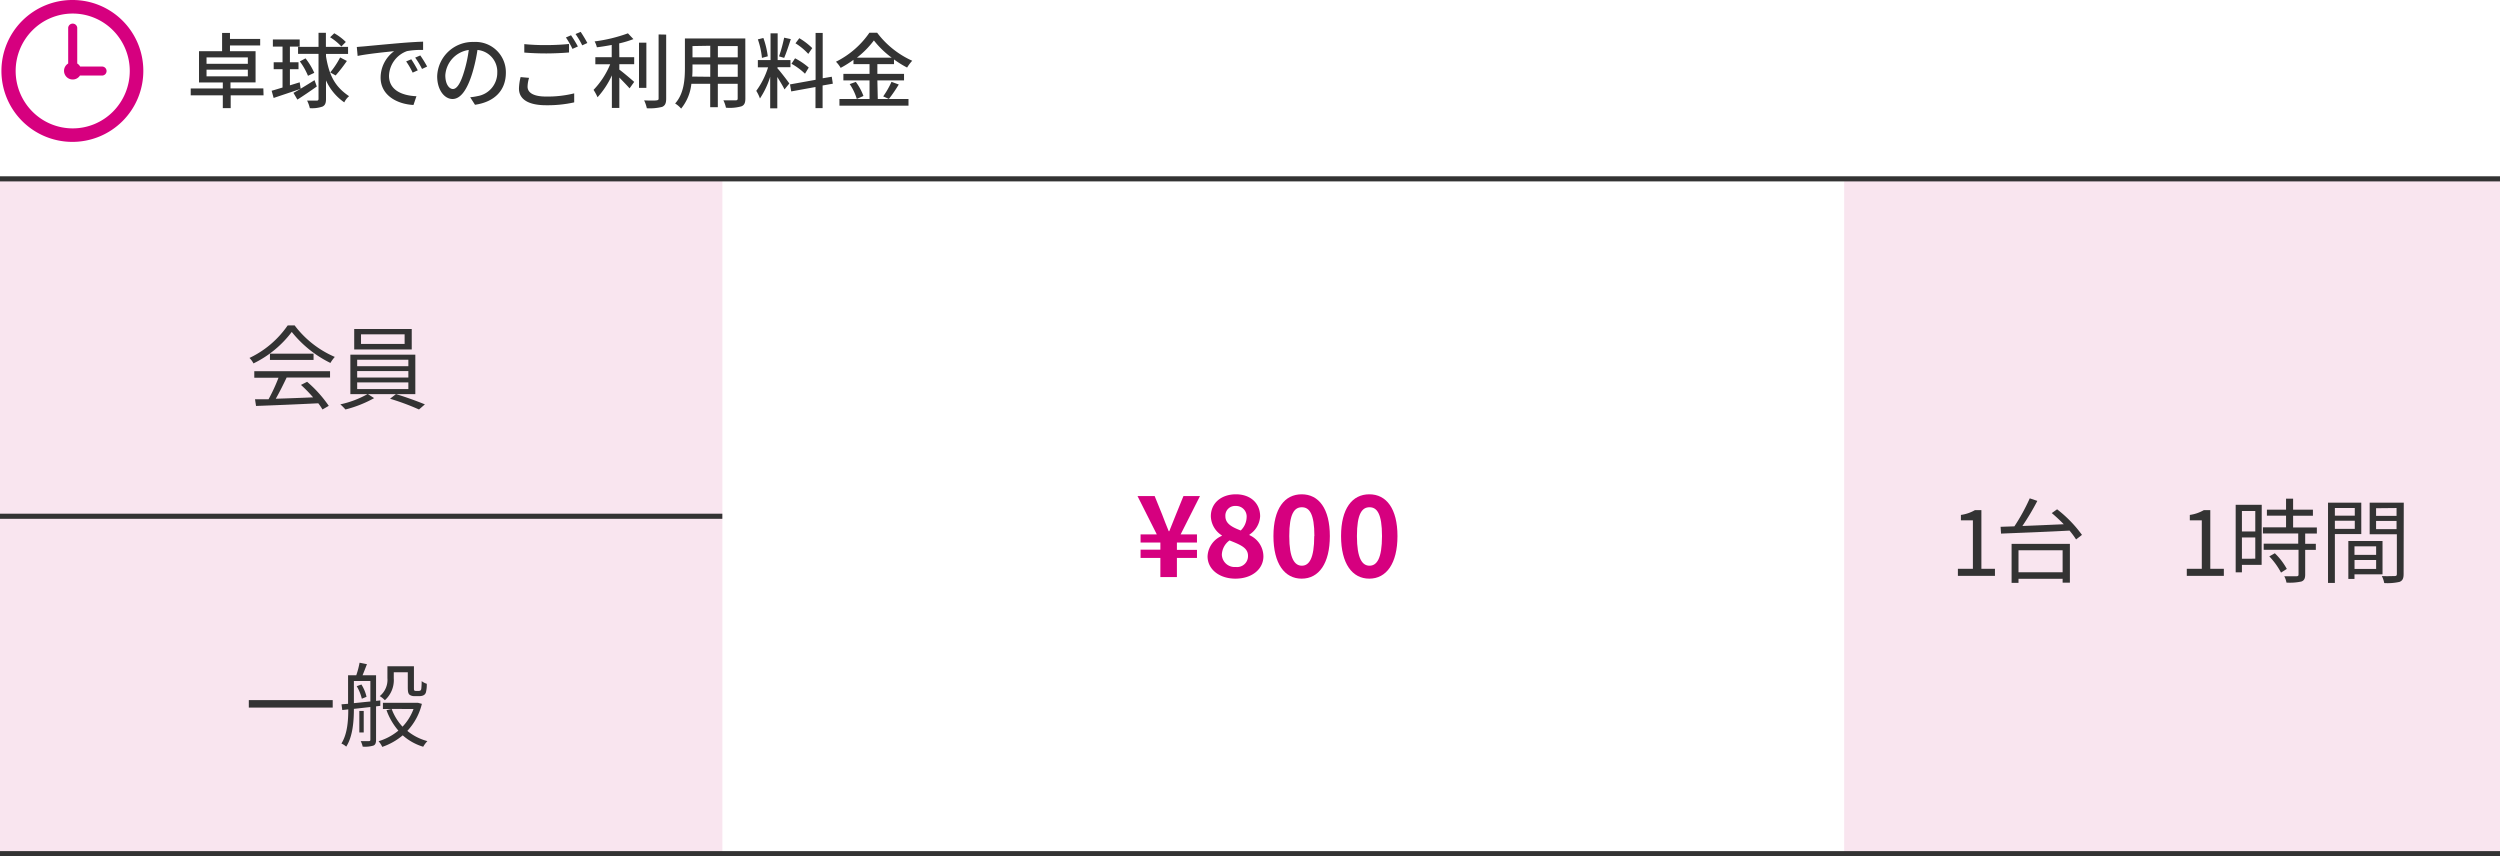 <svg xmlns="http://www.w3.org/2000/svg" viewBox="0 0 488.42 167.28"><defs><style>.cls-1{fill:#f9e5ef;}.cls-2{fill:#333;}.cls-3{fill:#d6007f;}.cls-4{fill:none;stroke:#333;stroke-miterlimit:10;}</style></defs><g id="レイヤー_2" data-name="レイヤー 2"><g id="レイヤー_2-2" data-name="レイヤー 2"><rect class="cls-1" y="34.94" width="141.13" height="131.83"/><rect class="cls-1" x="360.29" y="34.94" width="128.13" height="131.83"/><path class="cls-2" d="M57.56,63.57a19.41,19.41,0,0,0,7.85,6.16,7.28,7.28,0,0,0-.86,1.18A22.16,22.16,0,0,1,57,64.85,20.68,20.68,0,0,1,49.52,71a4.3,4.3,0,0,0-.78-1.07,18.86,18.86,0,0,0,7.46-6.35Zm-7.88,8.95h14.8v1.24H56c-.63,1.33-1.4,2.88-2.12,4.14,2.23-.07,4.77-.16,7.29-.27a27.35,27.35,0,0,0-2.37-2.43L60,74.59a23.91,23.91,0,0,1,4.23,4.7L63,80a10.39,10.39,0,0,0-.82-1.21c-4.42.22-9.08.41-12.16.52L49.82,78,52.47,78a34.55,34.55,0,0,0,1.94-4.2H49.68ZM61.26,69.1v1.22H52.74V69.1Z"/><path class="cls-2" d="M71.88,77l1.21.78A23,23,0,0,1,67.49,80a10.27,10.27,0,0,0-1-1,19.22,19.22,0,0,0,5.31-2H68.45V69.29H81.14V77Zm8.56-8.73H69.2v-4H80.44ZM69.78,71.55h10V70.28h-10Zm0,2.21h10V72.5h-10Zm0,2.25h10v-1.3h-10Zm9.27-10.69H70.53v1.87h8.52ZM77.36,77c1.85.54,4.25,1.42,5.65,2l-1.15,1A47.07,47.07,0,0,0,76.2,77.9Z"/><path class="cls-2" d="M65,136.78v1.46H48.61v-1.46Z"/><path class="cls-2" d="M73.47,138v6.52c0,.61-.12,1-.54,1.15a5.8,5.8,0,0,1-2.07.2,4.26,4.26,0,0,0-.39-1.08h1.58c.22,0,.31-.06.31-.27v-6.39l-3.22.36c0,2.28-.2,5.38-1.5,7.38a3.63,3.63,0,0,0-.94-.61c1.19-1.89,1.34-4.54,1.34-6.67l-1.17.13-.15-1.12L68,137.5v-5.57H69.6a16.33,16.33,0,0,0,.65-2.46l1.44.29c-.29.73-.59,1.53-.86,2.17h2.64v5l.83-.09,0,1.06Zm-4.33-.63c1-.09,2.08-.22,3.22-.32v-4H69.14Zm1.47-3.64a7.88,7.88,0,0,1,1,2.4l-.92.38a8.68,8.68,0,0,0-1-2.45Zm.45,9.37H70.2V138.9h.86Zm11.36-5.59a11.73,11.73,0,0,1-2.84,5.28,10.3,10.3,0,0,0,3.92,2,5.53,5.53,0,0,0-.82,1.1,10.6,10.6,0,0,1-4-2.23,12.51,12.51,0,0,1-4,2.26,4.59,4.59,0,0,0-.72-1.11,10.91,10.91,0,0,0,3.87-2.07,12.64,12.64,0,0,1-2.32-4l1-.23h-1.7v-1.21h6.61l.23,0Zm-5.49-5a5.28,5.28,0,0,1-1.74,4.29,4.59,4.59,0,0,0-1-.8,4.11,4.11,0,0,0,1.5-3.52v-2.31h5.18v4.12c0,.35,0,.54.07.6a.43.43,0,0,0,.31.09h.49a.8.8,0,0,0,.39-.07.53.53,0,0,0,.18-.38,13.42,13.42,0,0,0,.07-1.46,3.18,3.18,0,0,0,1,.52,6.24,6.24,0,0,1-.17,1.68.94.94,0,0,1-.52.59,1.89,1.89,0,0,1-.81.14H81a1.58,1.58,0,0,1-1-.28c-.24-.24-.33-.53-.33-1.5v-2.88H76.93Zm-.41,6a10.32,10.32,0,0,0,2.12,3.46,10,10,0,0,0,2.15-3.46Z"/><path class="cls-3" d="M226.7,109h-3.87v-1.61h3.87V106h-3.87v-1.6H226l-3.77-7.49h3.35l1.45,3.57c.42,1.1.84,2.2,1.3,3.3h.11q.66-1.68,1.32-3.3l1.45-3.57h3.23l-3.78,7.49h3.19V106h-3.92v1.43h3.92V109h-3.92v3.74H226.7Z"/><path class="cls-3" d="M235.92,108.69a4.55,4.55,0,0,1,2.79-4v-.09a4.56,4.56,0,0,1-2.15-3.74c0-2.62,2.09-4.29,4.9-4.29s4.73,1.71,4.73,4.31a4.54,4.54,0,0,1-2.09,3.56v.11a4.57,4.57,0,0,1,2.73,4.14c0,2.46-2.18,4.36-5.48,4.36C238.25,113.05,235.92,111.24,235.92,108.69Zm7.9-.11c0-1.58-1.52-2.16-3.61-3a3.61,3.61,0,0,0-1.5,2.77,2.5,2.5,0,0,0,2.73,2.42A2.13,2.13,0,0,0,243.82,108.58Zm-.27-7.48a2.06,2.06,0,0,0-2.15-2.25,1.88,1.88,0,0,0-2,2c0,1.45,1.27,2.13,3,2.79A3.72,3.72,0,0,0,243.55,101.1Z"/><path class="cls-3" d="M248.79,104.73c0-5.37,2.18-8.16,5.52-8.16s5.5,2.81,5.5,8.16-2.15,8.32-5.5,8.32S248.79,110.12,248.79,104.73Zm8,0c0-4.4-1-5.63-2.45-5.63s-2.46,1.23-2.46,5.63,1.06,5.79,2.46,5.79S256.76,109.15,256.76,104.73Z"/><path class="cls-3" d="M262,104.73c0-5.37,2.18-8.16,5.52-8.16s5.5,2.81,5.5,8.16-2.16,8.32-5.5,8.32S262,110.12,262,104.73Zm8,0c0-4.4-1-5.63-2.44-5.63s-2.46,1.23-2.46,5.63,1.05,5.79,2.46,5.79S270,109.15,270,104.73Z"/><path class="cls-2" d="M382.51,111.13h2.93v-9.47H383.1V100.6a7.51,7.51,0,0,0,2.74-.94h1.26v11.47h2.65v1.37h-7.24Z"/><path class="cls-2" d="M401.89,99.5a24.4,24.4,0,0,1,4.86,5l-1.15.89a15.77,15.77,0,0,0-1.28-1.73c-4.9.27-10.08.45-13.38.59l-.09-1.33,2.7-.09a38.17,38.17,0,0,0,3-5.47l1.48.5a48,48,0,0,1-2.92,4.9c2.47-.09,5.29-.22,8.08-.34a29.52,29.52,0,0,0-2.34-2.18ZM393,106.25h11.39v7.58h-1.42v-.75h-8.62v.79H393Zm1.35,1.26v4.29h8.62v-4.29Z"/><path class="cls-2" d="M427.23,111.13h2.93v-9.47h-2.34V100.6a7.51,7.51,0,0,0,2.74-.94h1.26v11.47h2.65v1.37h-7.24Z"/><path class="cls-2" d="M441.85,110.36H438v1.46h-1.22V98.62h5.09ZM438,99.83v4h2.61v-4Zm2.61,9.32V105H438v4.16Zm9.75-4.91v2h2.08v1.19h-2.08v4.83c0,.75-.2,1.15-.74,1.35a10.72,10.72,0,0,1-2.92.21,3.9,3.9,0,0,0-.43-1.24c1.11,0,2.1,0,2.39,0s.4-.09.4-.36v-4.81h-6.81v-1.19H449v-2h-6.9v-1.19h4.52v-2.29h-3.74V99.57h3.74V97.43H448v2.14h3.87v1.19H448v2.29h4.64v1.19Zm-5.93,3.85a12.61,12.61,0,0,1,2.34,3.06l-1.13.72a14.22,14.22,0,0,0-2.29-3.17Z"/><path class="cls-2" d="M456.16,104.34v9.55h-1.34V98.2h6.5v6.14Zm0-5.09v1.49h3.89V99.25Zm3.89,4.07v-1.59h-3.89v1.59Zm-.06,8.89v.9h-1.2v-7.42h6.68v6.52Zm0-5.47v1.66h4.23v-1.66Zm4.23,4.41V109.4H460v1.75Zm5.37,1c0,.84-.2,1.29-.79,1.53a10.54,10.54,0,0,1-3,.23,4.74,4.74,0,0,0-.47-1.37c1.1.06,2.2,0,2.52,0s.42-.11.42-.43v-7.73h-5.31V98.2h6.66Zm-5.38-12.86v1.49h4V99.25Zm4,4.09v-1.61h-4v1.61Z"/><line class="cls-4" y1="34.94" x2="488.42" y2="34.94"/><line class="cls-4" y1="100.86" x2="141.12" y2="100.86"/><line class="cls-4" y1="166.78" x2="488.42" y2="166.78"/><path class="cls-2" d="M51.49,18.62H45.07v2.5H43.53v-2.5H37.26V17.28h6.27V16.11H38.88V10h4.51V6.43h1.54V7.61h5.9V8.88h-5.9V10h5v6.1h-4.9v1.17h6.42ZM40.35,12.46h8.07V11.21H40.35Zm0,2.45h8.07v-1.3H40.35Z"/><path class="cls-2" d="M61.89,16.9c-1.26.89-2.65,1.84-3.79,2.56l-.77-1.32c.39-.2.87-.48,1.38-.78-1.83.64-3.78,1.28-5.25,1.78l-.39-1.41c.6-.16,1.33-.39,2.13-.63V13.52H53.47V12.16H55.2V9.1H53.31V7.71h5.24V9.1H56.64v3.06h1.68v1.36H56.64v3.15l1.91-.59.19,1.25c.83-.5,1.78-1.09,2.71-1.67ZM63.69,11c.62,3.78,1.77,5.95,4.51,7.79A3.63,3.63,0,0,0,67.26,20a10.39,10.39,0,0,1-3.57-4.29v3.65c0,.81-.2,1.22-.68,1.46a6.19,6.19,0,0,1-2.48.31A6.44,6.44,0,0,0,60,19.66c.87,0,1.65,0,1.87,0s.36-.08.36-.34v-8.8h-4V9.16h4V6.41h1.44V9.16H68v1.38H63.69Zm-4,.4a13.17,13.17,0,0,1,1.71,2.83l-1.23.58A12.9,12.9,0,0,0,58.58,12Zm7-2.32a10.35,10.35,0,0,0-2.2-1.8l.81-.78a10.18,10.18,0,0,1,2.26,1.7Zm-2.17,5.07a16.5,16.5,0,0,0,1.93-2.93l1.32.69a27.71,27.71,0,0,1-2.2,2.83Z"/><path class="cls-2" d="M71.24,9.05c1.16-.11,4-.38,7-.64,1.71-.14,3.31-.24,4.42-.27V9.76a15.4,15.4,0,0,0-3.13.22A5.31,5.31,0,0,0,76,14.8c0,2.91,2.72,3.89,5.36,4l-.58,1.71c-3.13-.16-6.42-1.84-6.42-5.36A6.43,6.43,0,0,1,77,10c-1.61.16-5.34.54-7.13.93l-.16-1.75C70.35,9.12,70.91,9.08,71.24,9.05Zm10.38,4.69-1,.45A14.69,14.69,0,0,0,79.35,12l1-.42A22.21,22.21,0,0,1,81.62,13.74ZM83.45,13l-1,.47a14.59,14.59,0,0,0-1.34-2.21l1-.43A23.14,23.14,0,0,1,83.45,13Z"/><path class="cls-2" d="M92.8,20.47,91.86,19a11.25,11.25,0,0,0,1.42-.22,4.61,4.61,0,0,0,3.87-4.55,4.26,4.26,0,0,0-3.87-4.47,31.5,31.5,0,0,1-1,4.5c-1,3.27-2.29,5.08-3.87,5.08s-3-1.76-3-4.44A6.94,6.94,0,0,1,92.56,8.2a5.92,5.92,0,0,1,6.27,6C98.83,17.6,96.69,19.9,92.8,20.47Zm-4.31-3.08c.72,0,1.48-1,2.21-3.5a25.38,25.38,0,0,0,.88-4.13A5.34,5.34,0,0,0,87,14.7C87,16.54,87.81,17.39,88.49,17.39Z"/><path class="cls-2" d="M103.07,16.94c0,1.14,1.12,1.92,3.58,1.92a21.52,21.52,0,0,0,5.53-.62V20a23.78,23.78,0,0,1-5.49.56c-3.44,0-5.3-1.15-5.3-3.25a10,10,0,0,1,.32-2.25l1.65.15A6.42,6.42,0,0,0,103.07,16.94Zm3.65-8.13c1.55,0,3.26-.09,4.45-.22v1.66c-1.11.1-3,.19-4.45.19s-3-.06-4.29-.17V8.62A40.43,40.43,0,0,0,106.72,8.81Zm6.18.27-1.06.47a16,16,0,0,0-1.28-2.23l1-.43A24.25,24.25,0,0,1,112.9,9.08Zm1.85-.68-1,.46a16.08,16.08,0,0,0-1.31-2.21l1-.43A24.36,24.36,0,0,1,114.75,8.4Z"/><path class="cls-2" d="M121,11.17h2.9v1.37H121V13.6c.78.57,2.46,2,2.9,2.4L123,17.26c-.45-.51-1.3-1.39-2-2.11v5.94h-1.46V14.73A16.57,16.57,0,0,1,116.74,19a9.51,9.51,0,0,0-.78-1.44,16,16,0,0,0,3.25-5h-2.9V11.17h3.2V8.78c-1,.19-2,.35-2.9.46a4.62,4.62,0,0,0-.44-1.15,29.85,29.85,0,0,0,6.51-1.58l1.07,1.13a20,20,0,0,1-2.78.84Zm5.28,6h-1.44V8.33h1.44Zm3.87-10.41v12.5c0,.93-.22,1.36-.78,1.62a9.86,9.86,0,0,1-3,.27,6.55,6.55,0,0,0-.53-1.54c1.09.05,2.1.05,2.42,0s.41-.1.41-.39V6.73Z"/><path class="cls-2" d="M145.62,19.25c0,.86-.21,1.31-.79,1.53a8.37,8.37,0,0,1-3,.26,6.48,6.48,0,0,0-.5-1.44c1,0,2.08,0,2.39,0s.4-.09.4-.4V16.37h-3.88v4.57h-1.49V16.37h-3.68a9.13,9.13,0,0,1-2,4.85,4.84,4.84,0,0,0-1.17-1c1.75-1.94,1.91-4.77,1.91-7V7.52h11.8ZM138.76,15V12.59h-3.47v.64c0,.54,0,1.14-.06,1.73Zm-3.47-6V11.2h3.47V8.94Zm8.84,0h-3.88V11.2h3.88Zm0,6V12.59h-3.88V15Z"/><path class="cls-2" d="M151.86,13.31c.48.51,2,2.47,2.35,3l-.94,1.16c-.27-.57-.88-1.58-1.41-2.43v6.12h-1.39V15a16.58,16.58,0,0,1-2,4.24,7.3,7.3,0,0,0-.72-1.49,15.72,15.72,0,0,0,2.31-4.6h-2V11.74h2.48V6.51h1.39v5.23h2.5v1.39h-2.5Zm-3-2a15.42,15.42,0,0,0-.8-3.62l1.08-.27A16.87,16.87,0,0,1,150,11Zm5.64-3.67c-.4,1.25-.9,2.74-1.3,3.67l-1-.3a29.57,29.57,0,0,0,1-3.65Zm6.21,9.06v4.42h-1.39V17l-4.74.86-.24-1.37,5-.9V6.44h1.39v8.85l1.77-.3.21,1.36Zm-3.44-2.3a12.37,12.37,0,0,0-2.64-1.94l.7-1.07A13.48,13.48,0,0,1,158,13.2Zm.64-3.87a11.71,11.71,0,0,0-2.5-2.07l.75-1a13.18,13.18,0,0,1,2.53,1.94Z"/><path class="cls-2" d="M171.49,19.34h6v1.3H164v-1.3h5.88V15.71h-5.11V14.43h5.11v-1.9h-3.14v-.84a21,21,0,0,1-2.5,1.57,5.83,5.83,0,0,0-.92-1.2,17.21,17.21,0,0,0,6.53-5.66h1.52a17.61,17.61,0,0,0,6.85,5.47,8.15,8.15,0,0,0-1,1.33,19.16,19.16,0,0,1-2.56-1.59v.92h-3.25v1.9h5.21v1.28h-5.21ZM167.2,16a10.88,10.88,0,0,1,1.49,2.75l-1.3.58A10.3,10.3,0,0,0,166,16.43Zm7-4.74a17.71,17.71,0,0,1-3.47-3.36,17.35,17.35,0,0,1-3.31,3.36Zm-1.65,7.57a16.84,16.84,0,0,0,1.62-2.84l1.42.52a27.93,27.93,0,0,1-1.93,2.82Z"/><path class="cls-3" d="M19.94,13H15.66a1.61,1.61,0,0,0-.57-.59v-7a.89.89,0,0,0-1.77,0v7a1.67,1.67,0,0,0-.81,1.43,1.69,1.69,0,0,0,1.7,1.69,1.66,1.66,0,0,0,1.41-.77h4.32a.88.88,0,0,0,0-1.76ZM14.21,0A13.86,13.86,0,1,0,28,13.86,13.82,13.82,0,0,0,14.21,0Zm7.87,21.8a11.09,11.09,0,0,1-15.75,0,11.26,11.26,0,0,1,0-15.87,11.09,11.09,0,0,1,15.75,0,11.26,11.26,0,0,1,0,15.87Z"/></g></g></svg>